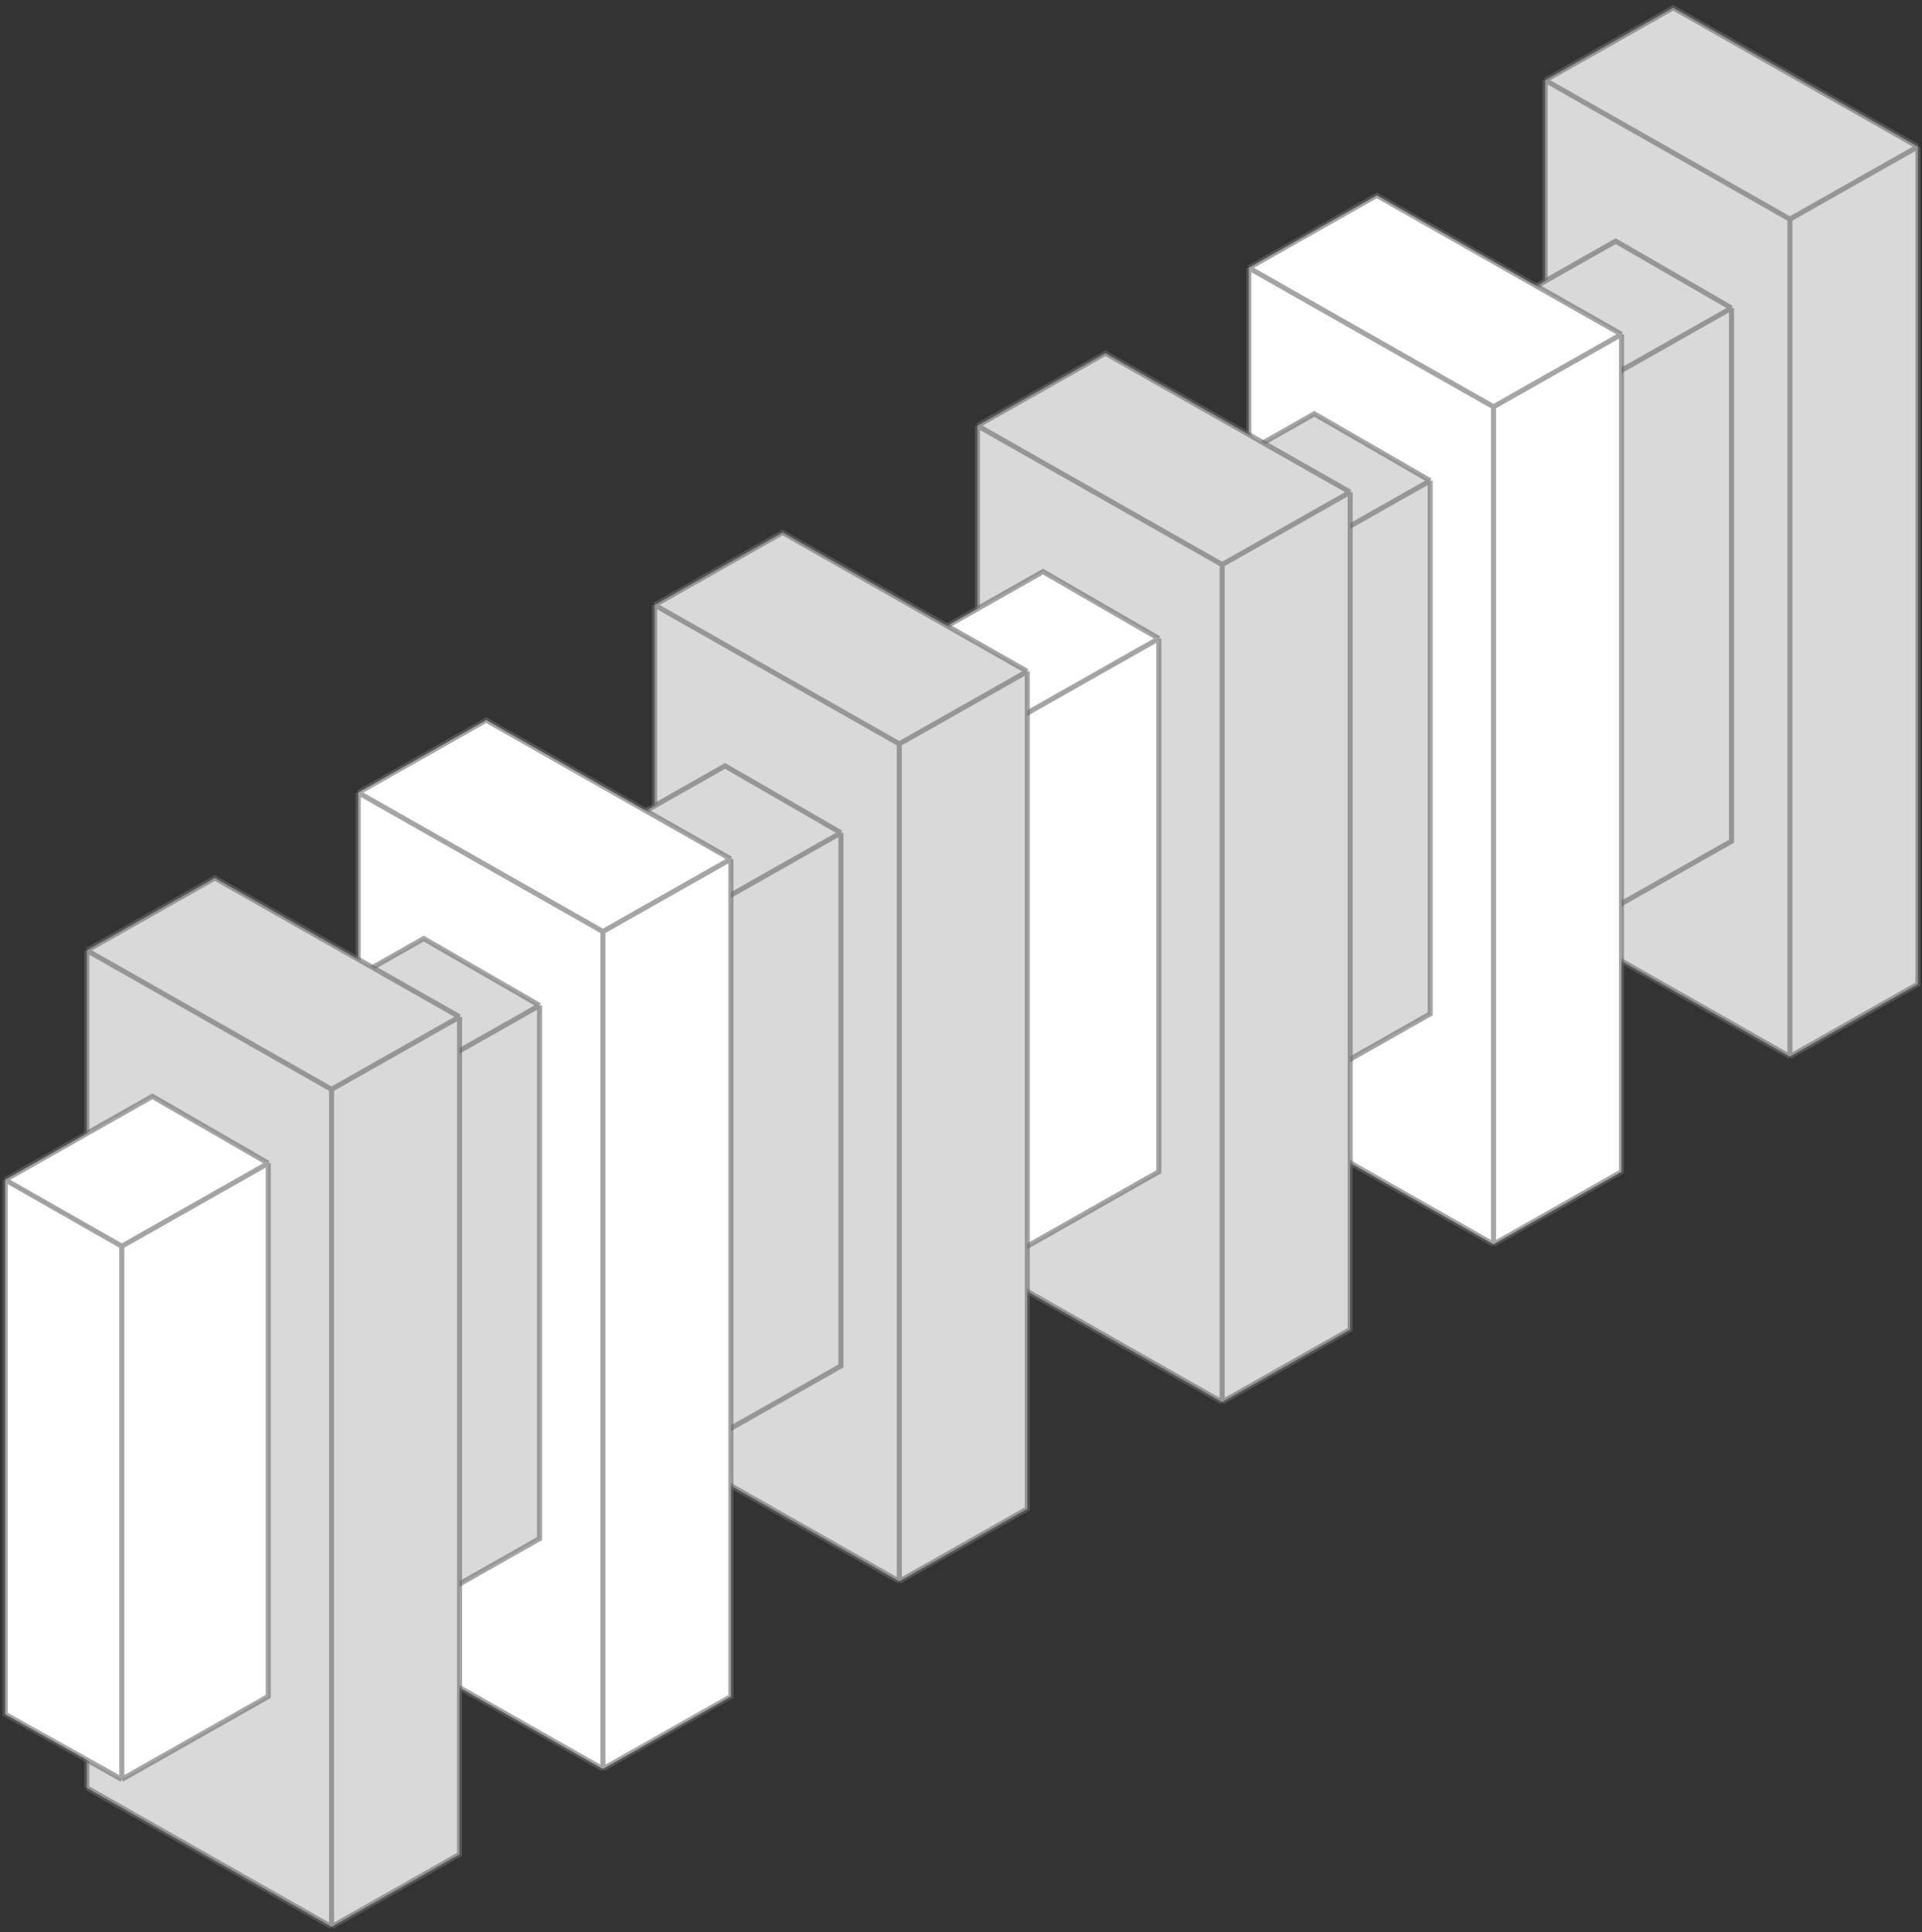 <?xml version="1.0" encoding="UTF-8"?> <svg xmlns="http://www.w3.org/2000/svg" width="379" height="381" viewBox="0 0 379 381" fill="none"><rect x="0" y="0" width="379" height="381" fill="#333333" stroke="none"/><path d="M378.189 194.06L352.95 208.352L304.699 180.957V15.819L329.938 1.527L378.189 28.924V194.06Z" fill="#D9D9D9"></path><path d="M352.95 43.216V208.352M352.95 43.216L378.189 28.924M352.95 43.216L304.699 15.819M352.95 208.352L378.189 194.06V28.924M352.95 208.352L304.695 180.955M304.699 15.819V180.957M304.699 15.819L329.938 1.527L378.189 28.924" stroke="#696969" stroke-opacity="0.6"></path><path d="M312.564 77.104L289.563 64.003L289.562 169.395L312.564 182.239V77.104Z" fill="#D9D9D9"></path><path d="M312.564 77.104V182.239L341.444 165.882V60.746L312.564 77.104Z" fill="#D9D9D9"></path><path d="M289.563 64.003L312.564 77.104L341.444 60.746C332.522 55.596 327.52 52.708 318.598 47.557L289.563 64.003Z" fill="#D9D9D9"></path><path d="M289.563 64.003L312.564 77.104M289.563 64.003L289.562 169.395L312.564 182.239M289.563 64.003L318.598 47.557C327.52 52.708 332.522 55.596 341.444 60.746M312.564 182.239V77.104M312.564 182.239L341.444 165.882V60.746M312.564 77.104L341.444 60.746" stroke="#696969" stroke-opacity="0.6"></path><path d="M319.744 231.06L294.504 245.352L246.253 217.957V52.819L271.492 38.527L319.744 65.924V231.06Z" fill="white"></path><path d="M294.504 80.216V245.352M294.504 80.216L319.744 65.924M294.504 80.216L246.253 52.819M294.504 245.352L319.744 231.06V65.924M294.504 245.352L246.25 217.955M246.253 52.819V217.957M246.253 52.819L271.492 38.527L319.744 65.924" stroke="#696969" stroke-opacity="0.6"></path><path d="M253.143 111.15L230.141 98.049L230.141 203.441L253.143 216.285V111.15Z" fill="#D9D9D9"></path><path d="M253.143 111.15V216.285L282.022 199.928V94.792L253.143 111.15Z" fill="#D9D9D9"></path><path d="M230.141 98.049L253.143 111.15L282.022 94.792C273.1 89.641 268.098 86.754 259.176 81.603L230.141 98.049Z" fill="#D9D9D9"></path><path d="M230.141 98.049L253.143 111.15M230.141 98.049L230.141 203.441L253.143 216.285M230.141 98.049L259.176 81.603C268.098 86.754 273.1 89.641 282.022 94.792M253.143 216.285V111.15M253.143 216.285L282.022 199.928V94.792M253.143 111.15L282.022 94.792" stroke="#696969" stroke-opacity="0.6"></path><path d="M266.236 262.18L240.997 276.472L192.746 249.077V83.94L217.985 69.647L266.236 97.044V262.18Z" fill="#D9D9D9"></path><path d="M240.997 111.336V276.472M240.997 111.336L266.236 97.044M240.997 111.336L192.746 83.94M240.997 276.472L266.236 262.18V97.044M240.997 276.472L192.742 249.075M192.746 83.94V249.077M192.746 83.94L217.985 69.647L266.236 97.044" stroke="#696969" stroke-opacity="0.6"></path><path d="M199.635 142.27L176.633 129.169L176.633 234.561L199.635 247.405V142.27Z" fill="white"></path><path d="M199.635 142.27V247.405L228.514 231.048V125.912L199.635 142.27Z" fill="white"></path><path d="M176.633 129.169L199.635 142.27L228.514 125.912C219.592 120.762 214.59 117.874 205.669 112.723L176.633 129.169Z" fill="white"></path><path d="M176.633 129.169L199.635 142.27M176.633 129.169L176.633 234.561L199.635 247.405M176.633 129.169L205.669 112.723C214.59 117.874 219.592 120.762 228.514 125.912M199.635 247.405V142.27M199.635 247.405L228.514 231.048V125.912M199.635 142.27L228.514 125.912" stroke="#696969" stroke-opacity="0.6"></path><path d="M202.572 297.532L177.333 311.824L129.082 284.43V119.292L154.321 105L202.572 132.397V297.532Z" fill="#D9D9D9"></path><path d="M177.333 146.689V311.824M177.333 146.689L202.572 132.397M177.333 146.689L129.082 119.292M177.333 311.824L202.572 297.532V132.397M177.333 311.824L129.078 284.428M129.082 119.292V284.43M129.082 119.292L154.321 105L202.572 132.397" stroke="#696969" stroke-opacity="0.6"></path><path d="M136.947 180.576L113.945 167.475L113.945 272.868L136.947 285.712V180.576Z" fill="#D9D9D9"></path><path d="M136.947 180.576V285.712L165.826 269.355V164.219L136.947 180.576Z" fill="#D9D9D9"></path><path d="M113.945 167.475L136.947 180.576L165.826 164.219C156.905 159.068 151.903 156.18 142.981 151.029L113.945 167.475Z" fill="#D9D9D9"></path><path d="M113.945 167.475L136.947 180.576M113.945 167.475L113.945 272.868L136.947 285.712M113.945 167.475L142.981 151.029C151.903 156.18 156.905 159.068 165.826 164.219M136.947 285.712V180.576M136.947 285.712L165.826 269.355V164.219M136.947 180.576L165.826 164.219" stroke="#696969" stroke-opacity="0.6"></path><path d="M144.126 334.532L118.887 348.824L70.636 321.43V156.292L95.875 142L144.126 169.397V334.532Z" fill="white"></path><path d="M118.887 183.689V348.824M118.887 183.689L144.126 169.397M118.887 183.689L70.636 156.292M118.887 348.824L144.126 334.532V169.397M118.887 348.824L70.633 321.428M70.636 156.292V321.43M70.636 156.292L95.875 142L144.126 169.397" stroke="#696969" stroke-opacity="0.6"></path><path d="M77.525 214.622L54.523 201.521L54.523 306.914L77.525 319.758V214.622Z" fill="#D9D9D9"></path><path d="M77.525 214.622V319.758L106.405 303.401V198.265L77.525 214.622Z" fill="#D9D9D9"></path><path d="M54.523 201.521L77.525 214.622L106.405 198.265C97.483 193.114 92.481 190.226 83.559 185.075L54.523 201.521Z" fill="#D9D9D9"></path><path d="M54.523 201.521L77.525 214.622M54.523 201.521L54.523 306.914L77.525 319.758M54.523 201.521L83.559 185.075C92.481 190.226 97.483 193.114 106.405 198.265M77.525 319.758V214.622M77.525 319.758L106.405 303.401V198.265M77.525 214.622L106.405 198.265" stroke="#696969" stroke-opacity="0.6"></path><path d="M90.619 365.652L65.379 379.945L17.128 352.55V187.412L42.367 173.12L90.619 200.517V365.652Z" fill="#D9D9D9"></path><path d="M65.379 214.809V379.945M65.379 214.809L90.619 200.517M65.379 214.809L17.128 187.412M65.379 379.945L90.619 365.652V200.517M65.379 379.945L17.125 352.548M17.128 187.412V352.55M17.128 187.412L42.367 173.12L90.619 200.517" stroke="#696969" stroke-opacity="0.6"></path><path d="M24.018 245.742L1.016 232.641L1.016 338.034L24.018 350.878V245.742Z" fill="white"></path><path d="M24.018 245.742V350.878L52.897 334.521V229.385L24.018 245.742Z" fill="white"></path><path d="M1.016 232.641L24.018 245.742L52.897 229.385C43.975 224.234 38.973 221.346 30.051 216.195L1.016 232.641Z" fill="white"></path><path d="M1.016 232.641L24.018 245.742M1.016 232.641L1.016 338.034L24.018 350.878M1.016 232.641L30.051 216.195C38.973 221.346 43.975 224.234 52.897 229.385M24.018 350.878V245.742M24.018 350.878L52.897 334.521V229.385M24.018 245.742L52.897 229.385" stroke="#696969" stroke-opacity="0.6"></path></svg> 